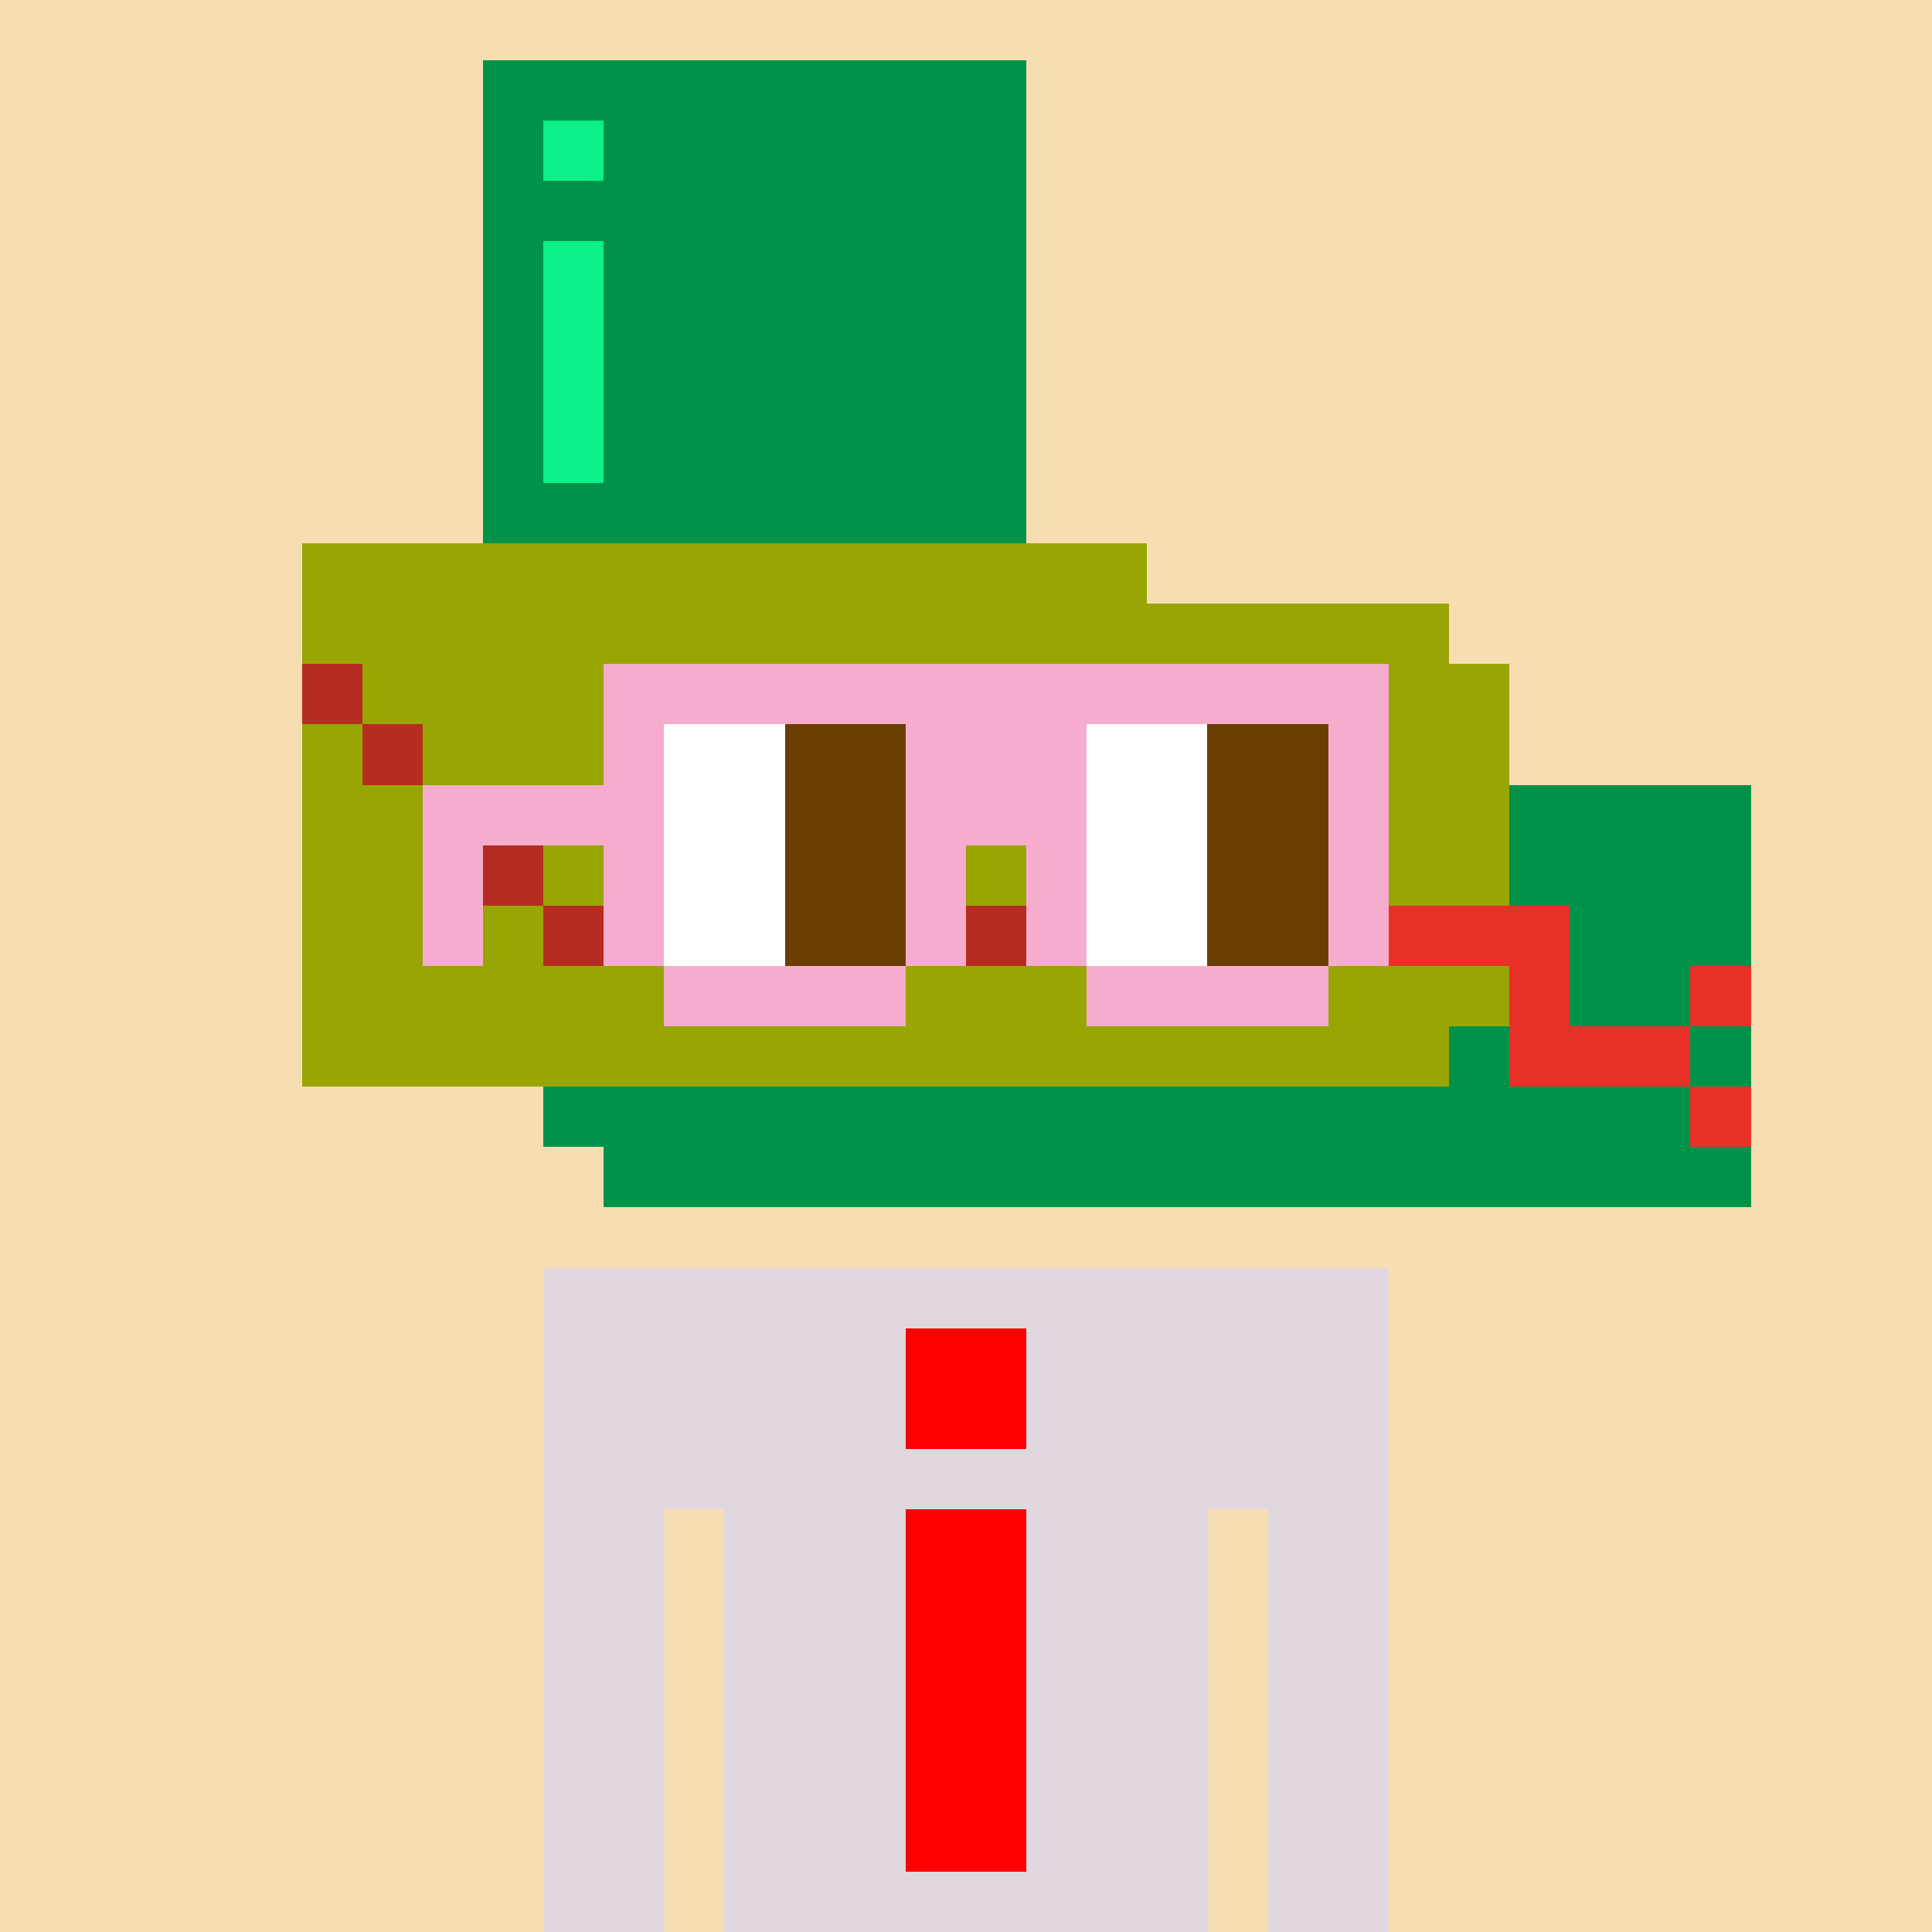 <svg width="320" height="320" viewBox="0 0 320 320" xmlns="http://www.w3.org/2000/svg" shape-rendering="crispEdges"><rect width="100%" height="100%" fill="#f7ddb2" /><rect width="140" height="10" x="90" y="210" fill="#c54e38" /><rect width="140" height="10" x="90" y="220" fill="#c54e38" /><rect width="140" height="10" x="90" y="230" fill="#c54e38" /><rect width="140" height="10" x="90" y="240" fill="#c54e38" /><rect width="20" height="10" x="90" y="250" fill="#c54e38" /><rect width="110" height="10" x="120" y="250" fill="#c54e38" /><rect width="20" height="10" x="90" y="260" fill="#c54e38" /><rect width="110" height="10" x="120" y="260" fill="#c54e38" /><rect width="20" height="10" x="90" y="270" fill="#c54e38" /><rect width="110" height="10" x="120" y="270" fill="#c54e38" /><rect width="20" height="10" x="90" y="280" fill="#c54e38" /><rect width="110" height="10" x="120" y="280" fill="#c54e38" /><rect width="20" height="10" x="90" y="290" fill="#c54e38" /><rect width="110" height="10" x="120" y="290" fill="#c54e38" /><rect width="20" height="10" x="90" y="300" fill="#c54e38" /><rect width="110" height="10" x="120" y="300" fill="#c54e38" /><rect width="20" height="10" x="90" y="310" fill="#c54e38" /><rect width="110" height="10" x="120" y="310" fill="#c54e38" /><rect width="140" height="10" x="90" y="210" fill="#e0d8de" /><rect width="60" height="10" x="90" y="220" fill="#e0d8de" /><rect width="20" height="10" x="150" y="220" fill="#ff0000" /><rect width="60" height="10" x="170" y="220" fill="#e0d8de" /><rect width="60" height="10" x="90" y="230" fill="#e0d8de" /><rect width="20" height="10" x="150" y="230" fill="#ff0000" /><rect width="60" height="10" x="170" y="230" fill="#e0d8de" /><rect width="140" height="10" x="90" y="240" fill="#e0d8de" /><rect width="20" height="10" x="90" y="250" fill="#e0d8de" /><rect width="10" height="10" x="110" y="250" fill="#f7ddb2" /><rect width="30" height="10" x="120" y="250" fill="#e0d8de" /><rect width="20" height="10" x="150" y="250" fill="#ff0000" /><rect width="30" height="10" x="170" y="250" fill="#e0d8de" /><rect width="10" height="10" x="200" y="250" fill="#f7ddb2" /><rect width="20" height="10" x="210" y="250" fill="#e0d8de" /><rect width="20" height="10" x="90" y="260" fill="#e0d8de" /><rect width="10" height="10" x="110" y="260" fill="#f7ddb2" /><rect width="30" height="10" x="120" y="260" fill="#e0d8de" /><rect width="20" height="10" x="150" y="260" fill="#ff0000" /><rect width="30" height="10" x="170" y="260" fill="#e0d8de" /><rect width="10" height="10" x="200" y="260" fill="#f7ddb2" /><rect width="20" height="10" x="210" y="260" fill="#e0d8de" /><rect width="20" height="10" x="90" y="270" fill="#e0d8de" /><rect width="10" height="10" x="110" y="270" fill="#f7ddb2" /><rect width="30" height="10" x="120" y="270" fill="#e0d8de" /><rect width="20" height="10" x="150" y="270" fill="#ff0000" /><rect width="30" height="10" x="170" y="270" fill="#e0d8de" /><rect width="10" height="10" x="200" y="270" fill="#f7ddb2" /><rect width="20" height="10" x="210" y="270" fill="#e0d8de" /><rect width="20" height="10" x="90" y="280" fill="#e0d8de" /><rect width="10" height="10" x="110" y="280" fill="#f7ddb2" /><rect width="30" height="10" x="120" y="280" fill="#e0d8de" /><rect width="20" height="10" x="150" y="280" fill="#ff0000" /><rect width="30" height="10" x="170" y="280" fill="#e0d8de" /><rect width="10" height="10" x="200" y="280" fill="#f7ddb2" /><rect width="20" height="10" x="210" y="280" fill="#e0d8de" /><rect width="20" height="10" x="90" y="290" fill="#e0d8de" /><rect width="10" height="10" x="110" y="290" fill="#f7ddb2" /><rect width="30" height="10" x="120" y="290" fill="#e0d8de" /><rect width="20" height="10" x="150" y="290" fill="#ff0000" /><rect width="30" height="10" x="170" y="290" fill="#e0d8de" /><rect width="10" height="10" x="200" y="290" fill="#f7ddb2" /><rect width="20" height="10" x="210" y="290" fill="#e0d8de" /><rect width="20" height="10" x="90" y="300" fill="#e0d8de" /><rect width="10" height="10" x="110" y="300" fill="#f7ddb2" /><rect width="30" height="10" x="120" y="300" fill="#e0d8de" /><rect width="20" height="10" x="150" y="300" fill="#ff0000" /><rect width="30" height="10" x="170" y="300" fill="#e0d8de" /><rect width="10" height="10" x="200" y="300" fill="#f7ddb2" /><rect width="20" height="10" x="210" y="300" fill="#e0d8de" /><rect width="20" height="10" x="90" y="310" fill="#e0d8de" /><rect width="10" height="10" x="110" y="310" fill="#f7ddb2" /><rect width="80" height="10" x="120" y="310" fill="#e0d8de" /><rect width="10" height="10" x="200" y="310" fill="#f7ddb2" /><rect width="20" height="10" x="210" y="310" fill="#e0d8de" /><rect width="90" height="10" x="80" y="10" fill="#009249" /><rect width="10" height="10" x="80" y="20" fill="#009249" /><rect width="10" height="10" x="90" y="20" fill="#0bf089" /><rect width="70" height="10" x="100" y="20" fill="#009249" /><rect width="90" height="10" x="80" y="30" fill="#009249" /><rect width="10" height="10" x="80" y="40" fill="#009249" /><rect width="10" height="10" x="90" y="40" fill="#0bf089" /><rect width="70" height="10" x="100" y="40" fill="#009249" /><rect width="10" height="10" x="80" y="50" fill="#009249" /><rect width="10" height="10" x="90" y="50" fill="#0bf089" /><rect width="70" height="10" x="100" y="50" fill="#009249" /><rect width="10" height="10" x="80" y="60" fill="#009249" /><rect width="10" height="10" x="90" y="60" fill="#0bf089" /><rect width="70" height="10" x="100" y="60" fill="#009249" /><rect width="10" height="10" x="80" y="70" fill="#009249" /><rect width="10" height="10" x="90" y="70" fill="#0bf089" /><rect width="70" height="10" x="100" y="70" fill="#009249" /><rect width="90" height="10" x="80" y="80" fill="#009249" /><rect width="140" height="10" x="50" y="90" fill="#98a502" /><rect width="190" height="10" x="50" y="100" fill="#98a502" /><rect width="10" height="10" x="50" y="110" fill="#b62c20" /><rect width="40" height="10" x="60" y="110" fill="#98a502" /><rect width="60" height="10" x="100" y="110" fill="#98a502" /><rect width="10" height="10" x="160" y="110" fill="#98a502" /><rect width="60" height="10" x="170" y="110" fill="#98a502" /><rect width="20" height="10" x="230" y="110" fill="#98a502" /><rect width="10" height="10" x="50" y="120" fill="#98a502" /><rect width="10" height="10" x="60" y="120" fill="#b62c20" /><rect width="30" height="10" x="70" y="120" fill="#98a502" /><rect width="10" height="10" x="100" y="120" fill="#98a502" /><rect width="20" height="10" x="110" y="120" fill="#98a502" /><rect width="20" height="10" x="130" y="120" fill="#98a502" /><rect width="10" height="10" x="150" y="120" fill="#98a502" /><rect width="10" height="10" x="160" y="120" fill="#98a502" /><rect width="10" height="10" x="170" y="120" fill="#98a502" /><rect width="20" height="10" x="180" y="120" fill="#98a502" /><rect width="20" height="10" x="200" y="120" fill="#98a502" /><rect width="10" height="10" x="220" y="120" fill="#98a502" /><rect width="20" height="10" x="230" y="120" fill="#98a502" /><rect width="20" height="10" x="50" y="130" fill="#98a502" /><rect width="10" height="10" x="70" y="130" fill="#b62c20" /><rect width="30" height="10" x="80" y="130" fill="#98a502" /><rect width="20" height="10" x="110" y="130" fill="#98a502" /><rect width="20" height="10" x="130" y="130" fill="#98a502" /><rect width="30" height="10" x="150" y="130" fill="#98a502" /><rect width="20" height="10" x="180" y="130" fill="#98a502" /><rect width="20" height="10" x="200" y="130" fill="#98a502" /><rect width="10" height="10" x="220" y="130" fill="#98a502" /><rect width="20" height="10" x="230" y="130" fill="#98a502" /><rect width="40" height="10" x="250" y="130" fill="#009249" /><rect width="20" height="10" x="50" y="140" fill="#98a502" /><rect width="10" height="10" x="70" y="140" fill="#98a502" /><rect width="10" height="10" x="80" y="140" fill="#b62c20" /><rect width="10" height="10" x="90" y="140" fill="#98a502" /><rect width="10" height="10" x="100" y="140" fill="#98a502" /><rect width="20" height="10" x="110" y="140" fill="#98a502" /><rect width="20" height="10" x="130" y="140" fill="#98a502" /><rect width="10" height="10" x="150" y="140" fill="#98a502" /><rect width="10" height="10" x="160" y="140" fill="#98a502" /><rect width="10" height="10" x="170" y="140" fill="#98a502" /><rect width="20" height="10" x="180" y="140" fill="#98a502" /><rect width="20" height="10" x="200" y="140" fill="#98a502" /><rect width="10" height="10" x="220" y="140" fill="#98a502" /><rect width="20" height="10" x="230" y="140" fill="#98a502" /><rect width="40" height="10" x="250" y="140" fill="#009249" /><rect width="20" height="10" x="50" y="150" fill="#98a502" /><rect width="10" height="10" x="70" y="150" fill="#98a502" /><rect width="10" height="10" x="80" y="150" fill="#98a502" /><rect width="10" height="10" x="90" y="150" fill="#b62c20" /><rect width="10" height="10" x="100" y="150" fill="#b62c20" /><rect width="20" height="10" x="110" y="150" fill="#b62c20" /><rect width="20" height="10" x="130" y="150" fill="#b62c20" /><rect width="10" height="10" x="150" y="150" fill="#b62c20" /><rect width="10" height="10" x="160" y="150" fill="#b62c20" /><rect width="10" height="10" x="170" y="150" fill="#b62c20" /><rect width="20" height="10" x="180" y="150" fill="#b62c20" /><rect width="20" height="10" x="200" y="150" fill="#b62c20" /><rect width="10" height="10" x="220" y="150" fill="#b62c20" /><rect width="30" height="10" x="230" y="150" fill="#e93028" /><rect width="30" height="10" x="260" y="150" fill="#009249" /><rect width="50" height="10" x="50" y="160" fill="#98a502" /><rect width="60" height="10" x="100" y="160" fill="#98a502" /><rect width="10" height="10" x="160" y="160" fill="#98a502" /><rect width="60" height="10" x="170" y="160" fill="#98a502" /><rect width="20" height="10" x="230" y="160" fill="#98a502" /><rect width="10" height="10" x="250" y="160" fill="#e93028" /><rect width="20" height="10" x="260" y="160" fill="#009249" /><rect width="10" height="10" x="280" y="160" fill="#e93028" /><rect width="190" height="10" x="50" y="170" fill="#98a502" /><rect width="10" height="10" x="240" y="170" fill="#009249" /><rect width="30" height="10" x="250" y="170" fill="#e93028" /><rect width="10" height="10" x="280" y="170" fill="#009249" /><rect width="190" height="10" x="90" y="180" fill="#009249" /><rect width="10" height="10" x="280" y="180" fill="#e93028" /><rect width="190" height="10" x="100" y="190" fill="#009249" /><rect width="130" height="10" x="100" y="110" fill="#f6adcd" /><rect width="10" height="10" x="100" y="120" fill="#f6adcd" /><rect width="20" height="10" x="110" y="120" fill="#ffffff" /><rect width="20" height="10" x="130" y="120" fill="#6b3d00" /><rect width="30" height="10" x="150" y="120" fill="#f6adcd" /><rect width="20" height="10" x="180" y="120" fill="#ffffff" /><rect width="20" height="10" x="200" y="120" fill="#6b3d00" /><rect width="10" height="10" x="220" y="120" fill="#f6adcd" /><rect width="40" height="10" x="70" y="130" fill="#f6adcd" /><rect width="20" height="10" x="110" y="130" fill="#ffffff" /><rect width="20" height="10" x="130" y="130" fill="#6b3d00" /><rect width="30" height="10" x="150" y="130" fill="#f6adcd" /><rect width="20" height="10" x="180" y="130" fill="#ffffff" /><rect width="20" height="10" x="200" y="130" fill="#6b3d00" /><rect width="10" height="10" x="220" y="130" fill="#f6adcd" /><rect width="10" height="10" x="70" y="140" fill="#f6adcd" /><rect width="10" height="10" x="100" y="140" fill="#f6adcd" /><rect width="20" height="10" x="110" y="140" fill="#ffffff" /><rect width="20" height="10" x="130" y="140" fill="#6b3d00" /><rect width="10" height="10" x="150" y="140" fill="#f6adcd" /><rect width="10" height="10" x="170" y="140" fill="#f6adcd" /><rect width="20" height="10" x="180" y="140" fill="#ffffff" /><rect width="20" height="10" x="200" y="140" fill="#6b3d00" /><rect width="10" height="10" x="220" y="140" fill="#f6adcd" /><rect width="10" height="10" x="70" y="150" fill="#f6adcd" /><rect width="10" height="10" x="100" y="150" fill="#f6adcd" /><rect width="20" height="10" x="110" y="150" fill="#ffffff" /><rect width="20" height="10" x="130" y="150" fill="#6b3d00" /><rect width="10" height="10" x="150" y="150" fill="#f6adcd" /><rect width="10" height="10" x="170" y="150" fill="#f6adcd" /><rect width="20" height="10" x="180" y="150" fill="#ffffff" /><rect width="20" height="10" x="200" y="150" fill="#6b3d00" /><rect width="10" height="10" x="220" y="150" fill="#f6adcd" /><rect width="40" height="10" x="110" y="160" fill="#f6adcd" /><rect width="40" height="10" x="180" y="160" fill="#f6adcd" /></svg>